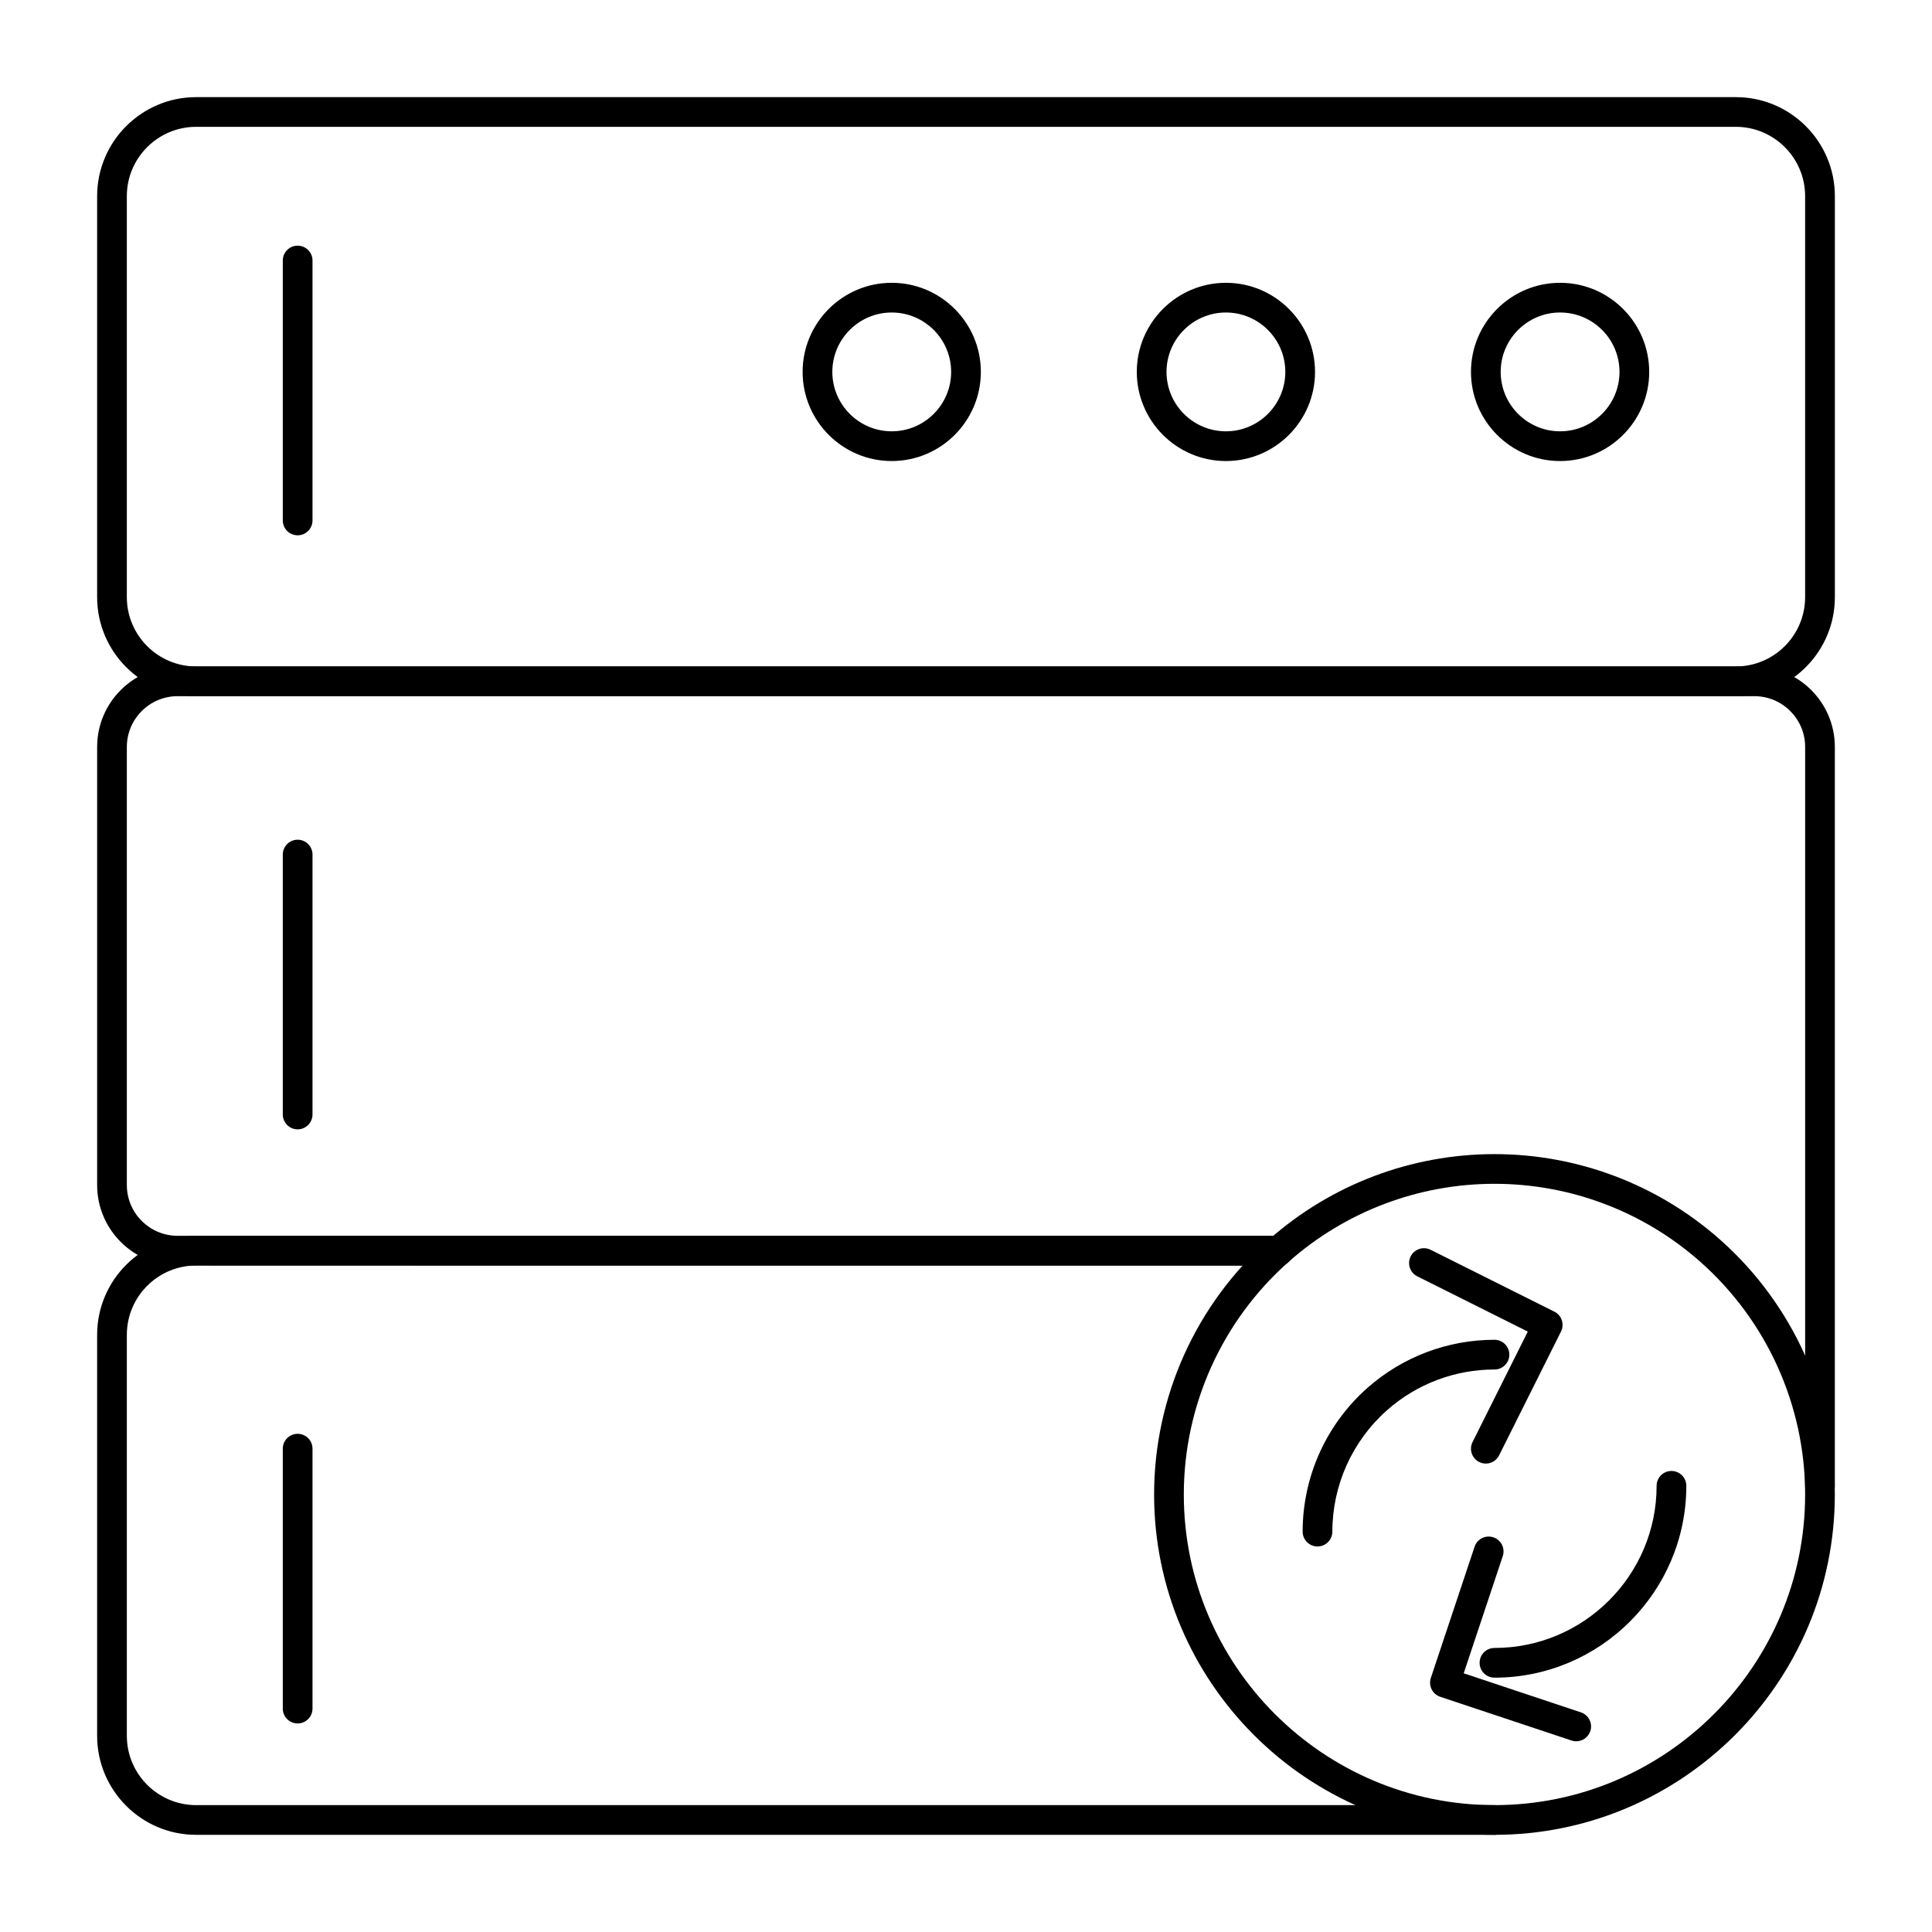 <?xml version="1.0" encoding="UTF-8"?>
<!-- Uploaded to: ICON Repo, www.iconrepo.com, Generator: ICON Repo Mixer Tools -->
<svg fill="#000000" width="800px" height="800px" version="1.1" viewBox="144 144 512 512" xmlns="http://www.w3.org/2000/svg">
 <g>
  <path d="m604.02 328.49h-408.04c-14.469 0-26.238-11.77-26.238-26.238v-106.27c0-14.469 11.77-26.238 26.238-26.238h408.04c14.469 0 26.238 11.77 26.238 26.238v106.27c0 14.469-11.77 26.238-26.238 26.238zm-408.04-150.88c-10.125 0-18.367 8.242-18.367 18.367v106.27c0 10.129 8.238 18.367 18.367 18.367h408.03c10.129 0 18.367-8.238 18.367-18.367v-106.27c0.004-10.125-8.234-18.367-18.363-18.367z"/>
  <path d="m540.05 630.25h-344.07c-14.469 0-26.238-11.77-26.238-26.238v-106.27c0-14.469 11.773-26.238 26.242-26.238h286.93c2.172 0 3.938 1.762 3.938 3.938 0 2.172-1.762 3.938-3.938 3.938l-286.93-0.004c-10.129 0-18.367 8.238-18.367 18.367v106.27c0 10.129 8.242 18.367 18.367 18.367h344.07c2.172 0 3.938 1.762 3.938 3.938 0 2.172-1.762 3.934-3.938 3.934z"/>
  <path d="m540.05 630.25c-49.738 0-90.199-40.465-90.199-90.199 0-25.812 11.098-50.438 30.445-67.562 16.496-14.598 37.715-22.637 59.754-22.637 22.039 0 43.258 8.039 59.754 22.637 19.348 17.125 30.445 41.75 30.445 67.562 0 49.738-40.461 90.199-90.199 90.199zm0-172.53c-20.113 0-39.48 7.336-54.535 20.66-17.664 15.633-27.793 38.109-27.793 61.668 0 45.395 36.93 82.328 82.328 82.328 45.395 0 82.328-36.934 82.328-82.328 0-23.559-10.129-46.035-27.793-61.668-15.051-13.324-34.422-20.66-54.535-20.66z"/>
  <path d="m493.15 553.83c-2.172 0-3.938-1.762-3.938-3.938 0-14.551 6.254-28.43 17.16-38.078 9.297-8.227 21.258-12.758 33.68-12.758 2.172 0 3.938 1.762 3.938 3.938 0 2.172-1.762 3.938-3.938 3.938-10.496 0-20.605 3.828-28.461 10.781-9.219 8.16-14.504 19.891-14.504 32.188-0.004 2.164-1.766 3.93-3.938 3.93z"/>
  <path d="m540.05 588.6c-2.172 0-3.938-1.762-3.938-3.938 0-2.172 1.762-3.938 3.938-3.938 23.691 0.004 42.969-19.27 42.969-42.965 0-2.172 1.762-3.938 3.938-3.938 2.172 0 3.938 1.762 3.938 3.938-0.004 28.035-22.812 50.84-50.844 50.84z"/>
  <path d="m626.32 541.7c-2.172 0-3.938-1.762-3.938-3.938v-195.82c0-7.414-6.031-13.449-13.449-13.449h-417.87c-7.414 0-13.449 6.035-13.449 13.449v116.11c0 7.414 6.031 13.449 13.449 13.449h291.85c2.172 0 3.938 1.762 3.938 3.938 0 2.172-1.762 3.938-3.938 3.938l-291.85-0.004c-11.758 0-21.32-9.562-21.32-21.32v-116.11c0-11.758 9.566-21.32 21.32-21.32h417.87c11.758 0 21.32 9.566 21.32 21.32v195.82c0 2.176-1.762 3.938-3.934 3.938z"/>
  <path d="m222.88 285.86c-2.172 0-3.938-1.762-3.938-3.938v-68.879c0-2.172 1.762-3.938 3.938-3.938 2.172 0 3.938 1.762 3.938 3.938v68.879c-0.004 2.176-1.766 3.938-3.938 3.938z"/>
  <path d="m222.88 443.29c-2.172 0-3.938-1.762-3.938-3.938v-68.879c0-2.172 1.762-3.938 3.938-3.938 2.172 0 3.938 1.762 3.938 3.938v68.879c-0.004 2.176-1.766 3.938-3.938 3.938z"/>
  <path d="m222.88 600.73c-2.172 0-3.938-1.762-3.938-3.938v-68.879c0-2.172 1.762-3.938 3.938-3.938 2.172 0 3.938 1.762 3.938 3.938v68.879c-0.004 2.176-1.766 3.938-3.938 3.938z"/>
  <path d="m380.32 266.18c-13.023 0-23.617-10.594-23.617-23.617 0-13.023 10.594-23.617 23.617-23.617 13.023 0 23.617 10.594 23.617 23.617-0.004 13.023-10.598 23.617-23.617 23.617zm0-39.363c-8.68 0-15.742 7.062-15.742 15.742 0 8.68 7.062 15.742 15.742 15.742 8.68 0 15.742-7.062 15.742-15.742 0-8.676-7.062-15.742-15.742-15.742z"/>
  <path d="m468.88 266.18c-13.02 0-23.617-10.594-23.617-23.617 0-13.023 10.594-23.617 23.617-23.617 13.02 0 23.617 10.594 23.617 23.617 0 13.023-10.598 23.617-23.617 23.617zm0-39.363c-8.68 0-15.742 7.062-15.742 15.742 0 8.68 7.062 15.742 15.742 15.742 8.68 0 15.742-7.062 15.742-15.742 0-8.676-7.062-15.742-15.742-15.742z"/>
  <path d="m557.44 266.18c-13.02 0-23.617-10.594-23.617-23.617 0-13.023 10.594-23.617 23.617-23.617 13.02 0 23.617 10.594 23.617 23.617 0 13.023-10.594 23.617-23.617 23.617zm0-39.363c-8.68 0-15.742 7.062-15.742 15.742 0 8.68 7.062 15.742 15.742 15.742s15.742-7.062 15.742-15.742c0.004-8.676-7.059-15.742-15.742-15.742z"/>
  <path d="m537.76 531.86c-0.594 0-1.191-0.133-1.758-0.418-1.945-0.973-2.731-3.34-1.762-5.281l14.641-29.277-29.281-14.641c-1.945-0.973-2.731-3.336-1.762-5.281 0.973-1.945 3.34-2.731 5.281-1.762l32.801 16.398c0.934 0.469 1.645 1.285 1.973 2.277 0.328 0.988 0.254 2.07-0.215 3.004l-16.398 32.801c-0.688 1.383-2.078 2.18-3.519 2.18z"/>
  <path d="m561.71 605.46c-0.414 0-0.832-0.062-1.246-0.203l-34.789-11.594c-0.992-0.332-1.809-1.043-2.277-1.977-0.465-0.934-0.543-2.016-0.215-3.004l11.598-34.789c0.688-2.062 2.926-3.176 4.981-2.488 2.062 0.688 3.176 2.918 2.488 4.981l-10.352 31.055 31.059 10.352c2.062 0.688 3.176 2.918 2.488 4.981-0.551 1.645-2.086 2.688-3.734 2.688z"/>
 </g>
</svg>